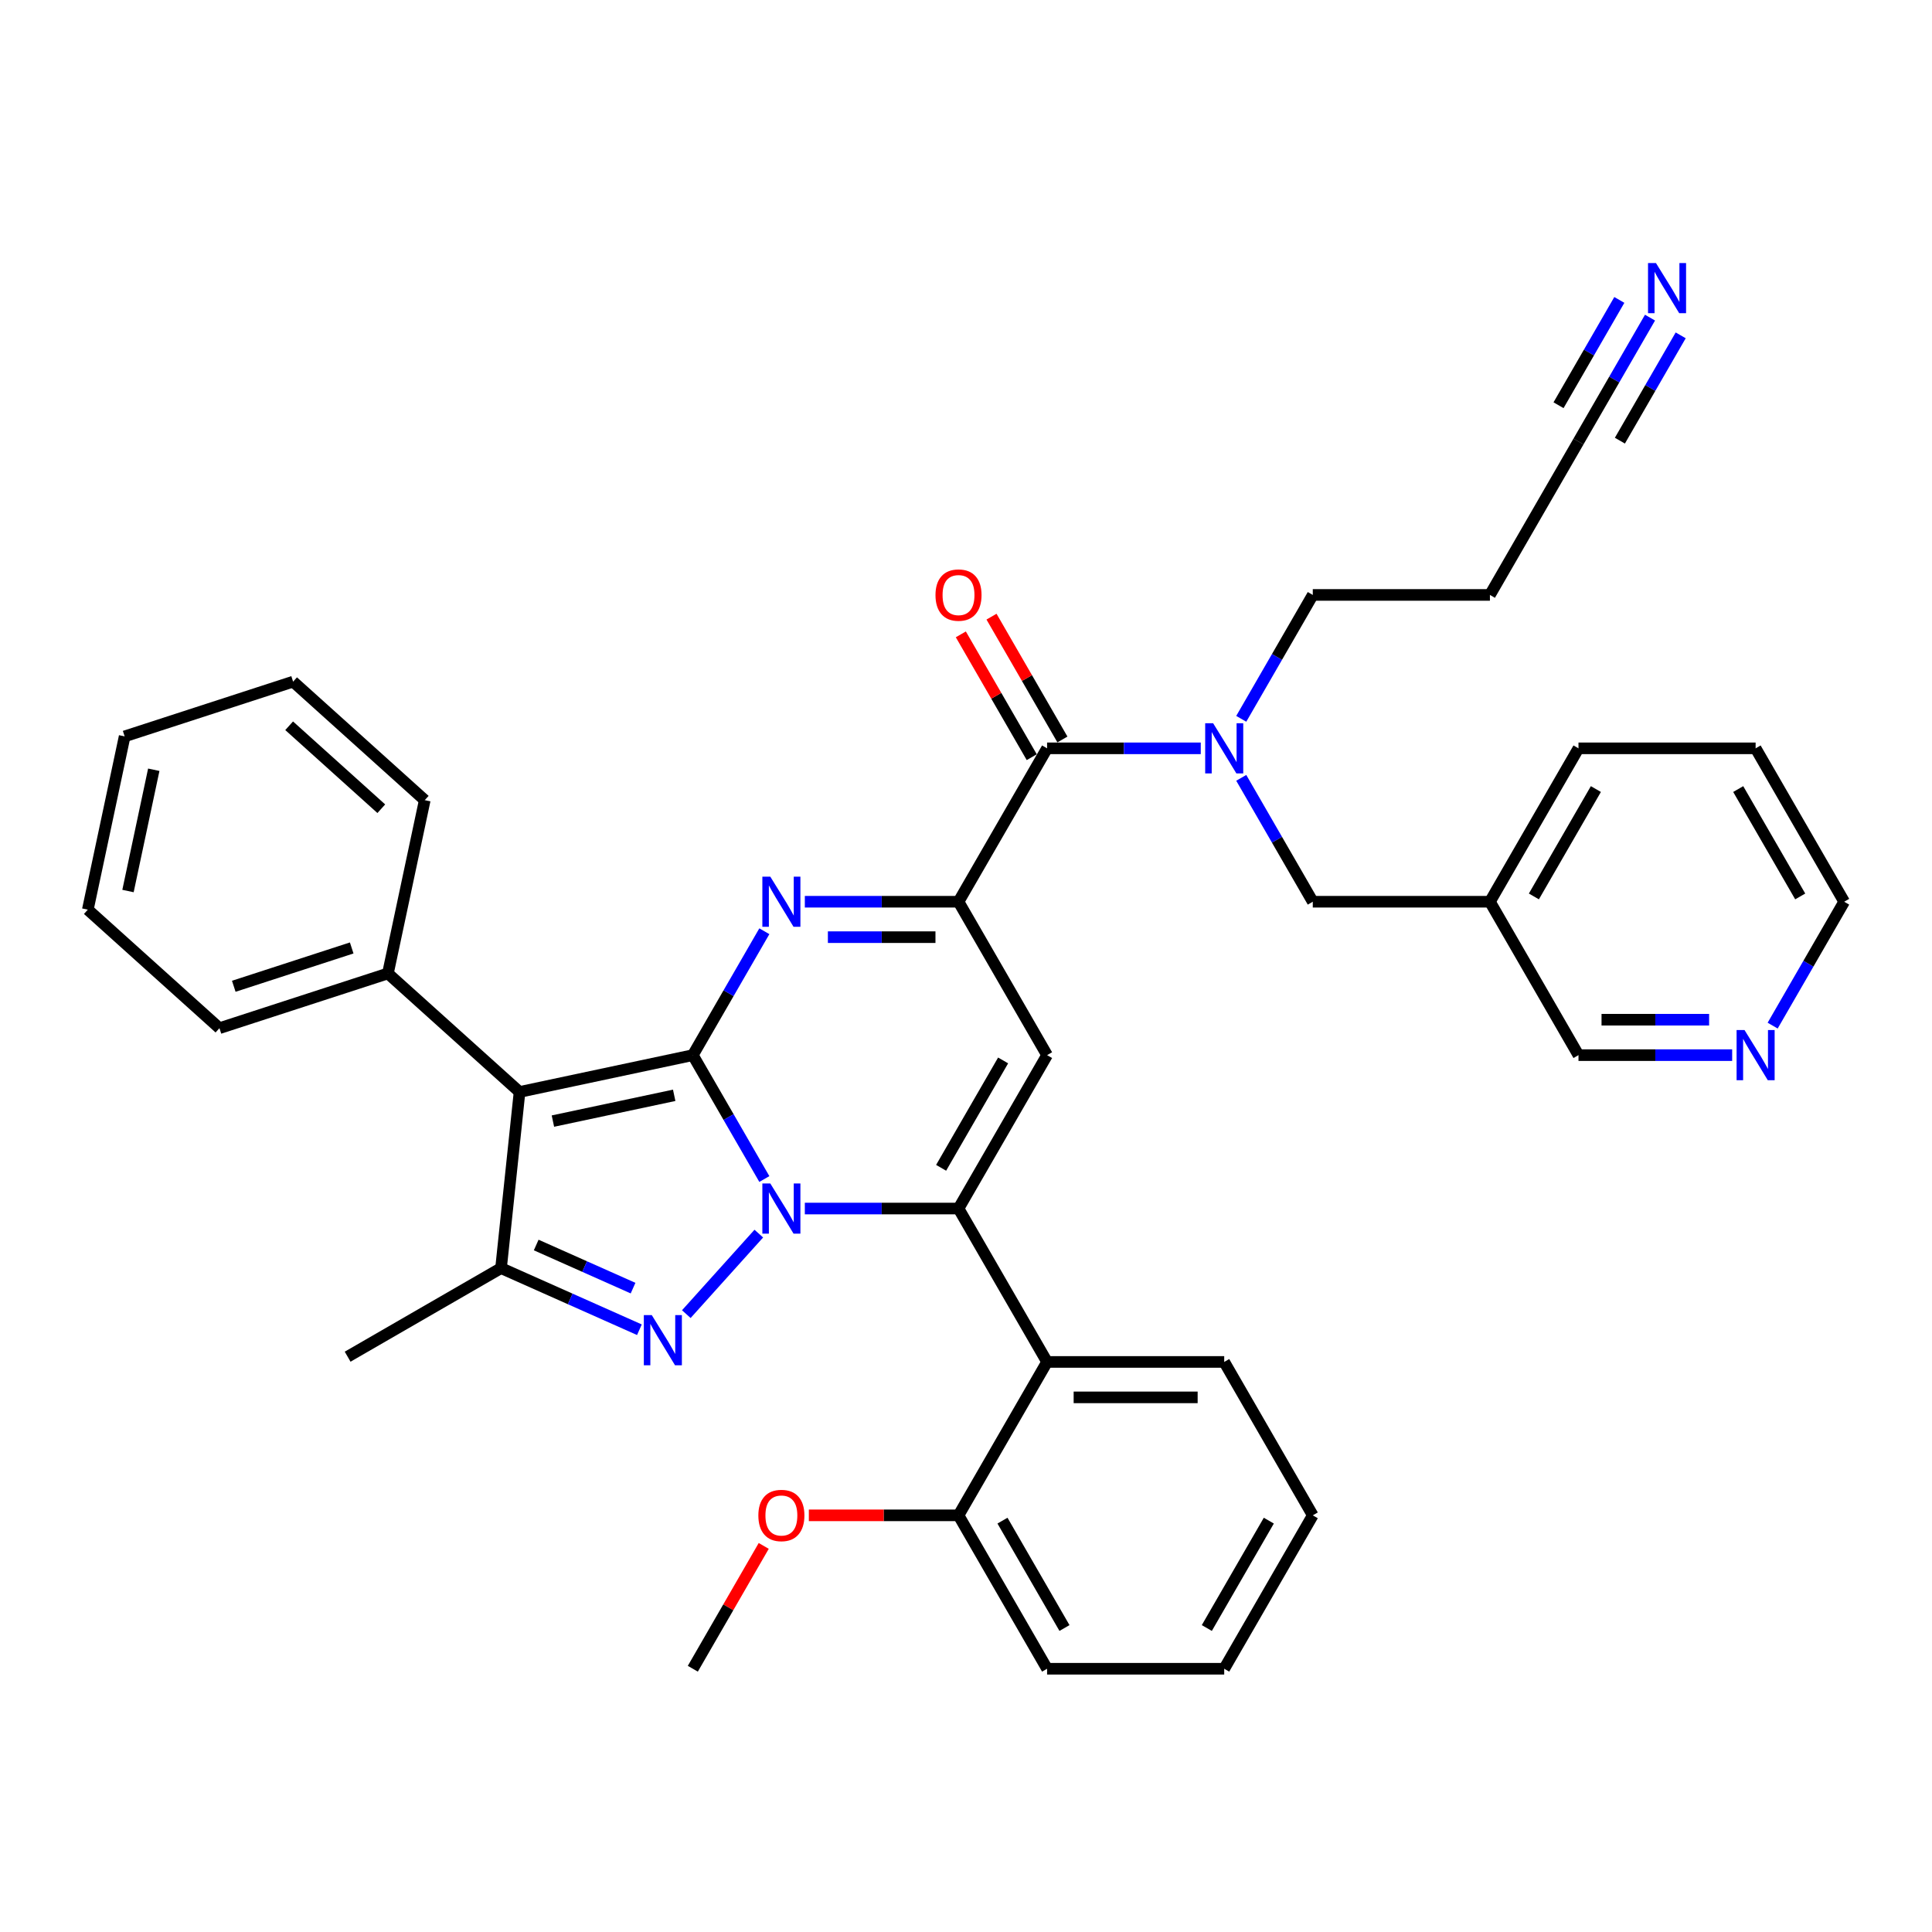 <?xml version='1.0' encoding='iso-8859-1'?>
<svg version='1.1' baseProfile='full'
              xmlns='http://www.w3.org/2000/svg'
                      xmlns:rdkit='http://www.rdkit.org/xml'
                      xmlns:xlink='http://www.w3.org/1999/xlink'
                  xml:space='preserve'
width='1000px' height='1000px' viewBox='0 0 1000 1000'>
<!-- END OF HEADER -->
<rect style='opacity:1.0;fill:#FFFFFF;stroke:none' width='1000' height='1000' x='0' y='0'> </rect>
<path class='bond-0' d='M 854.043,164.408 L 835.531,196.471' style='fill:none;fill-rule:evenodd;stroke:#0000FF;stroke-width:6px;stroke-linecap:butt;stroke-linejoin:miter;stroke-opacity:1' />
<path class='bond-0' d='M 835.531,196.471 L 817.02,228.534' style='fill:none;fill-rule:evenodd;stroke:#000000;stroke-width:6px;stroke-linecap:butt;stroke-linejoin:miter;stroke-opacity:1' />
<path class='bond-0' d='M 838.163,155.24 L 822.428,182.494' style='fill:none;fill-rule:evenodd;stroke:#0000FF;stroke-width:6px;stroke-linecap:butt;stroke-linejoin:miter;stroke-opacity:1' />
<path class='bond-0' d='M 822.428,182.494 L 806.693,209.747' style='fill:none;fill-rule:evenodd;stroke:#000000;stroke-width:6px;stroke-linecap:butt;stroke-linejoin:miter;stroke-opacity:1' />
<path class='bond-0' d='M 869.923,173.577 L 854.188,200.83' style='fill:none;fill-rule:evenodd;stroke:#0000FF;stroke-width:6px;stroke-linecap:butt;stroke-linejoin:miter;stroke-opacity:1' />
<path class='bond-0' d='M 854.188,200.83 L 838.453,228.084' style='fill:none;fill-rule:evenodd;stroke:#000000;stroke-width:6px;stroke-linecap:butt;stroke-linejoin:miter;stroke-opacity:1' />
<path class='bond-1' d='M 541.968,387.336 L 581.74,387.336' style='fill:none;fill-rule:evenodd;stroke:#000000;stroke-width:6px;stroke-linecap:butt;stroke-linejoin:miter;stroke-opacity:1' />
<path class='bond-1' d='M 581.74,387.336 L 621.513,387.336' style='fill:none;fill-rule:evenodd;stroke:#0000FF;stroke-width:6px;stroke-linecap:butt;stroke-linejoin:miter;stroke-opacity:1' />
<path class='bond-2' d='M 549.908,382.751 L 531.555,350.963' style='fill:none;fill-rule:evenodd;stroke:#000000;stroke-width:6px;stroke-linecap:butt;stroke-linejoin:miter;stroke-opacity:1' />
<path class='bond-2' d='M 531.555,350.963 L 513.202,319.175' style='fill:none;fill-rule:evenodd;stroke:#FF0000;stroke-width:6px;stroke-linecap:butt;stroke-linejoin:miter;stroke-opacity:1' />
<path class='bond-2' d='M 534.028,391.92 L 515.675,360.132' style='fill:none;fill-rule:evenodd;stroke:#000000;stroke-width:6px;stroke-linecap:butt;stroke-linejoin:miter;stroke-opacity:1' />
<path class='bond-2' d='M 515.675,360.132 L 497.322,328.344' style='fill:none;fill-rule:evenodd;stroke:#FF0000;stroke-width:6px;stroke-linecap:butt;stroke-linejoin:miter;stroke-opacity:1' />
<path class='bond-3' d='M 541.968,387.336 L 496.126,466.736' style='fill:none;fill-rule:evenodd;stroke:#000000;stroke-width:6px;stroke-linecap:butt;stroke-linejoin:miter;stroke-opacity:1' />
<path class='bond-4' d='M 642.471,372.061 L 660.982,339.998' style='fill:none;fill-rule:evenodd;stroke:#0000FF;stroke-width:6px;stroke-linecap:butt;stroke-linejoin:miter;stroke-opacity:1' />
<path class='bond-4' d='M 660.982,339.998 L 679.494,307.935' style='fill:none;fill-rule:evenodd;stroke:#000000;stroke-width:6px;stroke-linecap:butt;stroke-linejoin:miter;stroke-opacity:1' />
<path class='bond-5' d='M 642.471,402.61 L 660.982,434.673' style='fill:none;fill-rule:evenodd;stroke:#0000FF;stroke-width:6px;stroke-linecap:butt;stroke-linejoin:miter;stroke-opacity:1' />
<path class='bond-5' d='M 660.982,434.673 L 679.494,466.736' style='fill:none;fill-rule:evenodd;stroke:#000000;stroke-width:6px;stroke-linecap:butt;stroke-linejoin:miter;stroke-opacity:1' />
<path class='bond-6' d='M 817.02,228.534 L 771.178,307.935' style='fill:none;fill-rule:evenodd;stroke:#000000;stroke-width:6px;stroke-linecap:butt;stroke-linejoin:miter;stroke-opacity:1' />
<path class='bond-7' d='M 268.92,565.199 L 200.785,503.85' style='fill:none;fill-rule:evenodd;stroke:#000000;stroke-width:6px;stroke-linecap:butt;stroke-linejoin:miter;stroke-opacity:1' />
<path class='bond-8' d='M 268.92,565.199 L 259.336,656.38' style='fill:none;fill-rule:evenodd;stroke:#000000;stroke-width:6px;stroke-linecap:butt;stroke-linejoin:miter;stroke-opacity:1' />
<path class='bond-9' d='M 268.92,565.199 L 358.6,546.137' style='fill:none;fill-rule:evenodd;stroke:#000000;stroke-width:6px;stroke-linecap:butt;stroke-linejoin:miter;stroke-opacity:1' />
<path class='bond-9' d='M 286.184,580.276 L 348.961,566.932' style='fill:none;fill-rule:evenodd;stroke:#000000;stroke-width:6px;stroke-linecap:butt;stroke-linejoin:miter;stroke-opacity:1' />
<path class='bond-10' d='M 259.336,656.38 L 295.146,672.324' style='fill:none;fill-rule:evenodd;stroke:#000000;stroke-width:6px;stroke-linecap:butt;stroke-linejoin:miter;stroke-opacity:1' />
<path class='bond-10' d='M 295.146,672.324 L 330.955,688.267' style='fill:none;fill-rule:evenodd;stroke:#0000FF;stroke-width:6px;stroke-linecap:butt;stroke-linejoin:miter;stroke-opacity:1' />
<path class='bond-10' d='M 277.537,644.412 L 302.604,655.572' style='fill:none;fill-rule:evenodd;stroke:#000000;stroke-width:6px;stroke-linecap:butt;stroke-linejoin:miter;stroke-opacity:1' />
<path class='bond-10' d='M 302.604,655.572 L 327.67,666.733' style='fill:none;fill-rule:evenodd;stroke:#0000FF;stroke-width:6px;stroke-linecap:butt;stroke-linejoin:miter;stroke-opacity:1' />
<path class='bond-11' d='M 259.336,656.38 L 179.936,702.222' style='fill:none;fill-rule:evenodd;stroke:#000000;stroke-width:6px;stroke-linecap:butt;stroke-linejoin:miter;stroke-opacity:1' />
<path class='bond-12' d='M 355.233,680.19 L 392.757,638.515' style='fill:none;fill-rule:evenodd;stroke:#0000FF;stroke-width:6px;stroke-linecap:butt;stroke-linejoin:miter;stroke-opacity:1' />
<path class='bond-13' d='M 358.6,546.137 L 377.112,578.2' style='fill:none;fill-rule:evenodd;stroke:#000000;stroke-width:6px;stroke-linecap:butt;stroke-linejoin:miter;stroke-opacity:1' />
<path class='bond-13' d='M 377.112,578.2 L 395.623,610.263' style='fill:none;fill-rule:evenodd;stroke:#0000FF;stroke-width:6px;stroke-linecap:butt;stroke-linejoin:miter;stroke-opacity:1' />
<path class='bond-14' d='M 358.6,546.137 L 377.112,514.074' style='fill:none;fill-rule:evenodd;stroke:#000000;stroke-width:6px;stroke-linecap:butt;stroke-linejoin:miter;stroke-opacity:1' />
<path class='bond-14' d='M 377.112,514.074 L 395.623,482.011' style='fill:none;fill-rule:evenodd;stroke:#0000FF;stroke-width:6px;stroke-linecap:butt;stroke-linejoin:miter;stroke-opacity:1' />
<path class='bond-15' d='M 416.581,625.537 L 456.354,625.537' style='fill:none;fill-rule:evenodd;stroke:#0000FF;stroke-width:6px;stroke-linecap:butt;stroke-linejoin:miter;stroke-opacity:1' />
<path class='bond-15' d='M 456.354,625.537 L 496.126,625.537' style='fill:none;fill-rule:evenodd;stroke:#000000;stroke-width:6px;stroke-linecap:butt;stroke-linejoin:miter;stroke-opacity:1' />
<path class='bond-16' d='M 496.126,625.537 L 541.968,704.938' style='fill:none;fill-rule:evenodd;stroke:#000000;stroke-width:6px;stroke-linecap:butt;stroke-linejoin:miter;stroke-opacity:1' />
<path class='bond-17' d='M 496.126,625.537 L 541.968,546.137' style='fill:none;fill-rule:evenodd;stroke:#000000;stroke-width:6px;stroke-linecap:butt;stroke-linejoin:miter;stroke-opacity:1' />
<path class='bond-17' d='M 487.122,604.459 L 519.212,548.878' style='fill:none;fill-rule:evenodd;stroke:#000000;stroke-width:6px;stroke-linecap:butt;stroke-linejoin:miter;stroke-opacity:1' />
<path class='bond-18' d='M 541.968,546.137 L 496.126,466.736' style='fill:none;fill-rule:evenodd;stroke:#000000;stroke-width:6px;stroke-linecap:butt;stroke-linejoin:miter;stroke-opacity:1' />
<path class='bond-19' d='M 496.126,466.736 L 456.354,466.736' style='fill:none;fill-rule:evenodd;stroke:#000000;stroke-width:6px;stroke-linecap:butt;stroke-linejoin:miter;stroke-opacity:1' />
<path class='bond-19' d='M 456.354,466.736 L 416.581,466.736' style='fill:none;fill-rule:evenodd;stroke:#0000FF;stroke-width:6px;stroke-linecap:butt;stroke-linejoin:miter;stroke-opacity:1' />
<path class='bond-19' d='M 484.194,485.073 L 456.354,485.073' style='fill:none;fill-rule:evenodd;stroke:#000000;stroke-width:6px;stroke-linecap:butt;stroke-linejoin:miter;stroke-opacity:1' />
<path class='bond-19' d='M 456.354,485.073 L 428.513,485.073' style='fill:none;fill-rule:evenodd;stroke:#0000FF;stroke-width:6px;stroke-linecap:butt;stroke-linejoin:miter;stroke-opacity:1' />
<path class='bond-20' d='M 679.494,784.338 L 633.652,863.739' style='fill:none;fill-rule:evenodd;stroke:#000000;stroke-width:6px;stroke-linecap:butt;stroke-linejoin:miter;stroke-opacity:1' />
<path class='bond-20' d='M 656.737,787.08 L 624.648,842.66' style='fill:none;fill-rule:evenodd;stroke:#000000;stroke-width:6px;stroke-linecap:butt;stroke-linejoin:miter;stroke-opacity:1' />
<path class='bond-21' d='M 679.494,784.338 L 633.652,704.938' style='fill:none;fill-rule:evenodd;stroke:#000000;stroke-width:6px;stroke-linecap:butt;stroke-linejoin:miter;stroke-opacity:1' />
<path class='bond-22' d='M 633.652,704.938 L 541.968,704.938' style='fill:none;fill-rule:evenodd;stroke:#000000;stroke-width:6px;stroke-linecap:butt;stroke-linejoin:miter;stroke-opacity:1' />
<path class='bond-22' d='M 619.899,723.275 L 555.721,723.275' style='fill:none;fill-rule:evenodd;stroke:#000000;stroke-width:6px;stroke-linecap:butt;stroke-linejoin:miter;stroke-opacity:1' />
<path class='bond-23' d='M 541.968,704.938 L 496.126,784.338' style='fill:none;fill-rule:evenodd;stroke:#000000;stroke-width:6px;stroke-linecap:butt;stroke-linejoin:miter;stroke-opacity:1' />
<path class='bond-24' d='M 45.455,470.834 L 64.517,381.153' style='fill:none;fill-rule:evenodd;stroke:#000000;stroke-width:6px;stroke-linecap:butt;stroke-linejoin:miter;stroke-opacity:1' />
<path class='bond-24' d='M 66.25,461.194 L 79.593,398.418' style='fill:none;fill-rule:evenodd;stroke:#000000;stroke-width:6px;stroke-linecap:butt;stroke-linejoin:miter;stroke-opacity:1' />
<path class='bond-25' d='M 45.455,470.834 L 113.589,532.182' style='fill:none;fill-rule:evenodd;stroke:#000000;stroke-width:6px;stroke-linecap:butt;stroke-linejoin:miter;stroke-opacity:1' />
<path class='bond-26' d='M 64.517,381.153 L 151.713,352.821' style='fill:none;fill-rule:evenodd;stroke:#000000;stroke-width:6px;stroke-linecap:butt;stroke-linejoin:miter;stroke-opacity:1' />
<path class='bond-27' d='M 151.713,352.821 L 219.848,414.17' style='fill:none;fill-rule:evenodd;stroke:#000000;stroke-width:6px;stroke-linecap:butt;stroke-linejoin:miter;stroke-opacity:1' />
<path class='bond-27' d='M 149.664,375.651 L 197.358,418.595' style='fill:none;fill-rule:evenodd;stroke:#000000;stroke-width:6px;stroke-linecap:butt;stroke-linejoin:miter;stroke-opacity:1' />
<path class='bond-28' d='M 219.848,414.17 L 200.785,503.85' style='fill:none;fill-rule:evenodd;stroke:#000000;stroke-width:6px;stroke-linecap:butt;stroke-linejoin:miter;stroke-opacity:1' />
<path class='bond-29' d='M 200.785,503.85 L 113.589,532.182' style='fill:none;fill-rule:evenodd;stroke:#000000;stroke-width:6px;stroke-linecap:butt;stroke-linejoin:miter;stroke-opacity:1' />
<path class='bond-29' d='M 182.04,490.661 L 121.002,510.493' style='fill:none;fill-rule:evenodd;stroke:#000000;stroke-width:6px;stroke-linecap:butt;stroke-linejoin:miter;stroke-opacity:1' />
<path class='bond-30' d='M 496.126,784.338 L 541.968,863.739' style='fill:none;fill-rule:evenodd;stroke:#000000;stroke-width:6px;stroke-linecap:butt;stroke-linejoin:miter;stroke-opacity:1' />
<path class='bond-30' d='M 518.882,787.08 L 550.972,842.66' style='fill:none;fill-rule:evenodd;stroke:#000000;stroke-width:6px;stroke-linecap:butt;stroke-linejoin:miter;stroke-opacity:1' />
<path class='bond-31' d='M 496.126,784.338 L 457.39,784.338' style='fill:none;fill-rule:evenodd;stroke:#000000;stroke-width:6px;stroke-linecap:butt;stroke-linejoin:miter;stroke-opacity:1' />
<path class='bond-31' d='M 457.39,784.338 L 418.653,784.338' style='fill:none;fill-rule:evenodd;stroke:#FF0000;stroke-width:6px;stroke-linecap:butt;stroke-linejoin:miter;stroke-opacity:1' />
<path class='bond-32' d='M 633.652,863.739 L 541.968,863.739' style='fill:none;fill-rule:evenodd;stroke:#000000;stroke-width:6px;stroke-linecap:butt;stroke-linejoin:miter;stroke-opacity:1' />
<path class='bond-33' d='M 395.306,800.163 L 376.953,831.951' style='fill:none;fill-rule:evenodd;stroke:#FF0000;stroke-width:6px;stroke-linecap:butt;stroke-linejoin:miter;stroke-opacity:1' />
<path class='bond-33' d='M 376.953,831.951 L 358.6,863.739' style='fill:none;fill-rule:evenodd;stroke:#000000;stroke-width:6px;stroke-linecap:butt;stroke-linejoin:miter;stroke-opacity:1' />
<path class='bond-34' d='M 896.565,546.137 L 856.792,546.137' style='fill:none;fill-rule:evenodd;stroke:#0000FF;stroke-width:6px;stroke-linecap:butt;stroke-linejoin:miter;stroke-opacity:1' />
<path class='bond-34' d='M 856.792,546.137 L 817.02,546.137' style='fill:none;fill-rule:evenodd;stroke:#000000;stroke-width:6px;stroke-linecap:butt;stroke-linejoin:miter;stroke-opacity:1' />
<path class='bond-34' d='M 884.633,527.8 L 856.792,527.8' style='fill:none;fill-rule:evenodd;stroke:#0000FF;stroke-width:6px;stroke-linecap:butt;stroke-linejoin:miter;stroke-opacity:1' />
<path class='bond-34' d='M 856.792,527.8 L 828.951,527.8' style='fill:none;fill-rule:evenodd;stroke:#000000;stroke-width:6px;stroke-linecap:butt;stroke-linejoin:miter;stroke-opacity:1' />
<path class='bond-35' d='M 917.522,530.862 L 936.034,498.799' style='fill:none;fill-rule:evenodd;stroke:#0000FF;stroke-width:6px;stroke-linecap:butt;stroke-linejoin:miter;stroke-opacity:1' />
<path class='bond-35' d='M 936.034,498.799 L 954.545,466.736' style='fill:none;fill-rule:evenodd;stroke:#000000;stroke-width:6px;stroke-linecap:butt;stroke-linejoin:miter;stroke-opacity:1' />
<path class='bond-36' d='M 771.178,466.736 L 679.494,466.736' style='fill:none;fill-rule:evenodd;stroke:#000000;stroke-width:6px;stroke-linecap:butt;stroke-linejoin:miter;stroke-opacity:1' />
<path class='bond-37' d='M 771.178,466.736 L 817.02,546.137' style='fill:none;fill-rule:evenodd;stroke:#000000;stroke-width:6px;stroke-linecap:butt;stroke-linejoin:miter;stroke-opacity:1' />
<path class='bond-38' d='M 771.178,466.736 L 817.02,387.336' style='fill:none;fill-rule:evenodd;stroke:#000000;stroke-width:6px;stroke-linecap:butt;stroke-linejoin:miter;stroke-opacity:1' />
<path class='bond-38' d='M 793.934,463.994 L 826.023,408.414' style='fill:none;fill-rule:evenodd;stroke:#000000;stroke-width:6px;stroke-linecap:butt;stroke-linejoin:miter;stroke-opacity:1' />
<path class='bond-39' d='M 771.178,307.935 L 679.494,307.935' style='fill:none;fill-rule:evenodd;stroke:#000000;stroke-width:6px;stroke-linecap:butt;stroke-linejoin:miter;stroke-opacity:1' />
<path class='bond-40' d='M 954.545,466.736 L 908.704,387.336' style='fill:none;fill-rule:evenodd;stroke:#000000;stroke-width:6px;stroke-linecap:butt;stroke-linejoin:miter;stroke-opacity:1' />
<path class='bond-40' d='M 931.789,463.994 L 899.7,408.414' style='fill:none;fill-rule:evenodd;stroke:#000000;stroke-width:6px;stroke-linecap:butt;stroke-linejoin:miter;stroke-opacity:1' />
<path class='bond-41' d='M 817.02,387.336 L 908.704,387.336' style='fill:none;fill-rule:evenodd;stroke:#000000;stroke-width:6px;stroke-linecap:butt;stroke-linejoin:miter;stroke-opacity:1' />
<path  class='atom-0' d='M 857.122 136.151
L 865.63 149.904
Q 866.474 151.261, 867.831 153.718
Q 869.188 156.175, 869.261 156.322
L 869.261 136.151
L 872.708 136.151
L 872.708 162.116
L 869.151 162.116
L 860.019 147.08
Q 858.956 145.32, 857.819 143.303
Q 856.719 141.286, 856.389 140.662
L 856.389 162.116
L 853.015 162.116
L 853.015 136.151
L 857.122 136.151
' fill='#0000FF'/>
<path  class='atom-2' d='M 627.912 374.353
L 636.421 388.106
Q 637.264 389.463, 638.621 391.92
Q 639.978 394.377, 640.051 394.524
L 640.051 374.353
L 643.499 374.353
L 643.499 400.318
L 639.941 400.318
L 630.81 385.282
Q 629.746 383.521, 628.609 381.504
Q 627.509 379.487, 627.179 378.864
L 627.179 400.318
L 623.805 400.318
L 623.805 374.353
L 627.912 374.353
' fill='#0000FF'/>
<path  class='atom-3' d='M 484.207 308.008
Q 484.207 301.774, 487.288 298.29
Q 490.368 294.806, 496.126 294.806
Q 501.884 294.806, 504.964 298.29
Q 508.045 301.774, 508.045 308.008
Q 508.045 314.316, 504.928 317.91
Q 501.81 321.467, 496.126 321.467
Q 490.405 321.467, 487.288 317.91
Q 484.207 314.353, 484.207 308.008
M 496.126 318.534
Q 500.087 318.534, 502.214 315.893
Q 504.378 313.216, 504.378 308.008
Q 504.378 302.911, 502.214 300.344
Q 500.087 297.74, 496.126 297.74
Q 492.165 297.74, 490.002 300.307
Q 487.875 302.874, 487.875 308.008
Q 487.875 313.253, 490.002 315.893
Q 492.165 318.534, 496.126 318.534
' fill='#FF0000'/>
<path  class='atom-7' d='M 337.354 680.689
L 345.863 694.442
Q 346.706 695.799, 348.063 698.256
Q 349.42 700.713, 349.493 700.86
L 349.493 680.689
L 352.941 680.689
L 352.941 706.654
L 349.383 706.654
L 340.252 691.618
Q 339.188 689.858, 338.051 687.841
Q 336.951 685.823, 336.621 685.2
L 336.621 706.654
L 333.247 706.654
L 333.247 680.689
L 337.354 680.689
' fill='#0000FF'/>
<path  class='atom-9' d='M 398.703 612.555
L 407.211 626.307
Q 408.055 627.664, 409.411 630.121
Q 410.768 632.579, 410.842 632.725
L 410.842 612.555
L 414.289 612.555
L 414.289 638.52
L 410.732 638.52
L 401.6 623.483
Q 400.536 621.723, 399.4 619.706
Q 398.299 617.689, 397.969 617.066
L 397.969 638.52
L 394.595 638.52
L 394.595 612.555
L 398.703 612.555
' fill='#0000FF'/>
<path  class='atom-13' d='M 398.703 453.754
L 407.211 467.506
Q 408.055 468.863, 409.411 471.32
Q 410.768 473.777, 410.842 473.924
L 410.842 453.754
L 414.289 453.754
L 414.289 479.719
L 410.732 479.719
L 401.6 464.682
Q 400.536 462.922, 399.4 460.905
Q 398.299 458.888, 397.969 458.264
L 397.969 479.719
L 394.595 479.719
L 394.595 453.754
L 398.703 453.754
' fill='#0000FF'/>
<path  class='atom-27' d='M 392.523 784.412
Q 392.523 778.177, 395.604 774.693
Q 398.684 771.209, 404.442 771.209
Q 410.2 771.209, 413.281 774.693
Q 416.361 778.177, 416.361 784.412
Q 416.361 790.72, 413.244 794.314
Q 410.127 797.871, 404.442 797.871
Q 398.721 797.871, 395.604 794.314
Q 392.523 790.756, 392.523 784.412
M 404.442 794.937
Q 408.403 794.937, 410.53 792.297
Q 412.694 789.619, 412.694 784.412
Q 412.694 779.314, 410.53 776.747
Q 408.403 774.143, 404.442 774.143
Q 400.481 774.143, 398.318 776.71
Q 396.191 779.277, 396.191 784.412
Q 396.191 789.656, 398.318 792.297
Q 400.481 794.937, 404.442 794.937
' fill='#FF0000'/>
<path  class='atom-29' d='M 902.964 533.154
L 911.472 546.907
Q 912.316 548.264, 913.673 550.721
Q 915.03 553.178, 915.103 553.325
L 915.103 533.154
L 918.55 533.154
L 918.55 559.119
L 914.993 559.119
L 905.861 544.083
Q 904.798 542.323, 903.661 540.306
Q 902.561 538.289, 902.231 537.665
L 902.231 559.119
L 898.857 559.119
L 898.857 533.154
L 902.964 533.154
' fill='#0000FF'/>
</svg>
